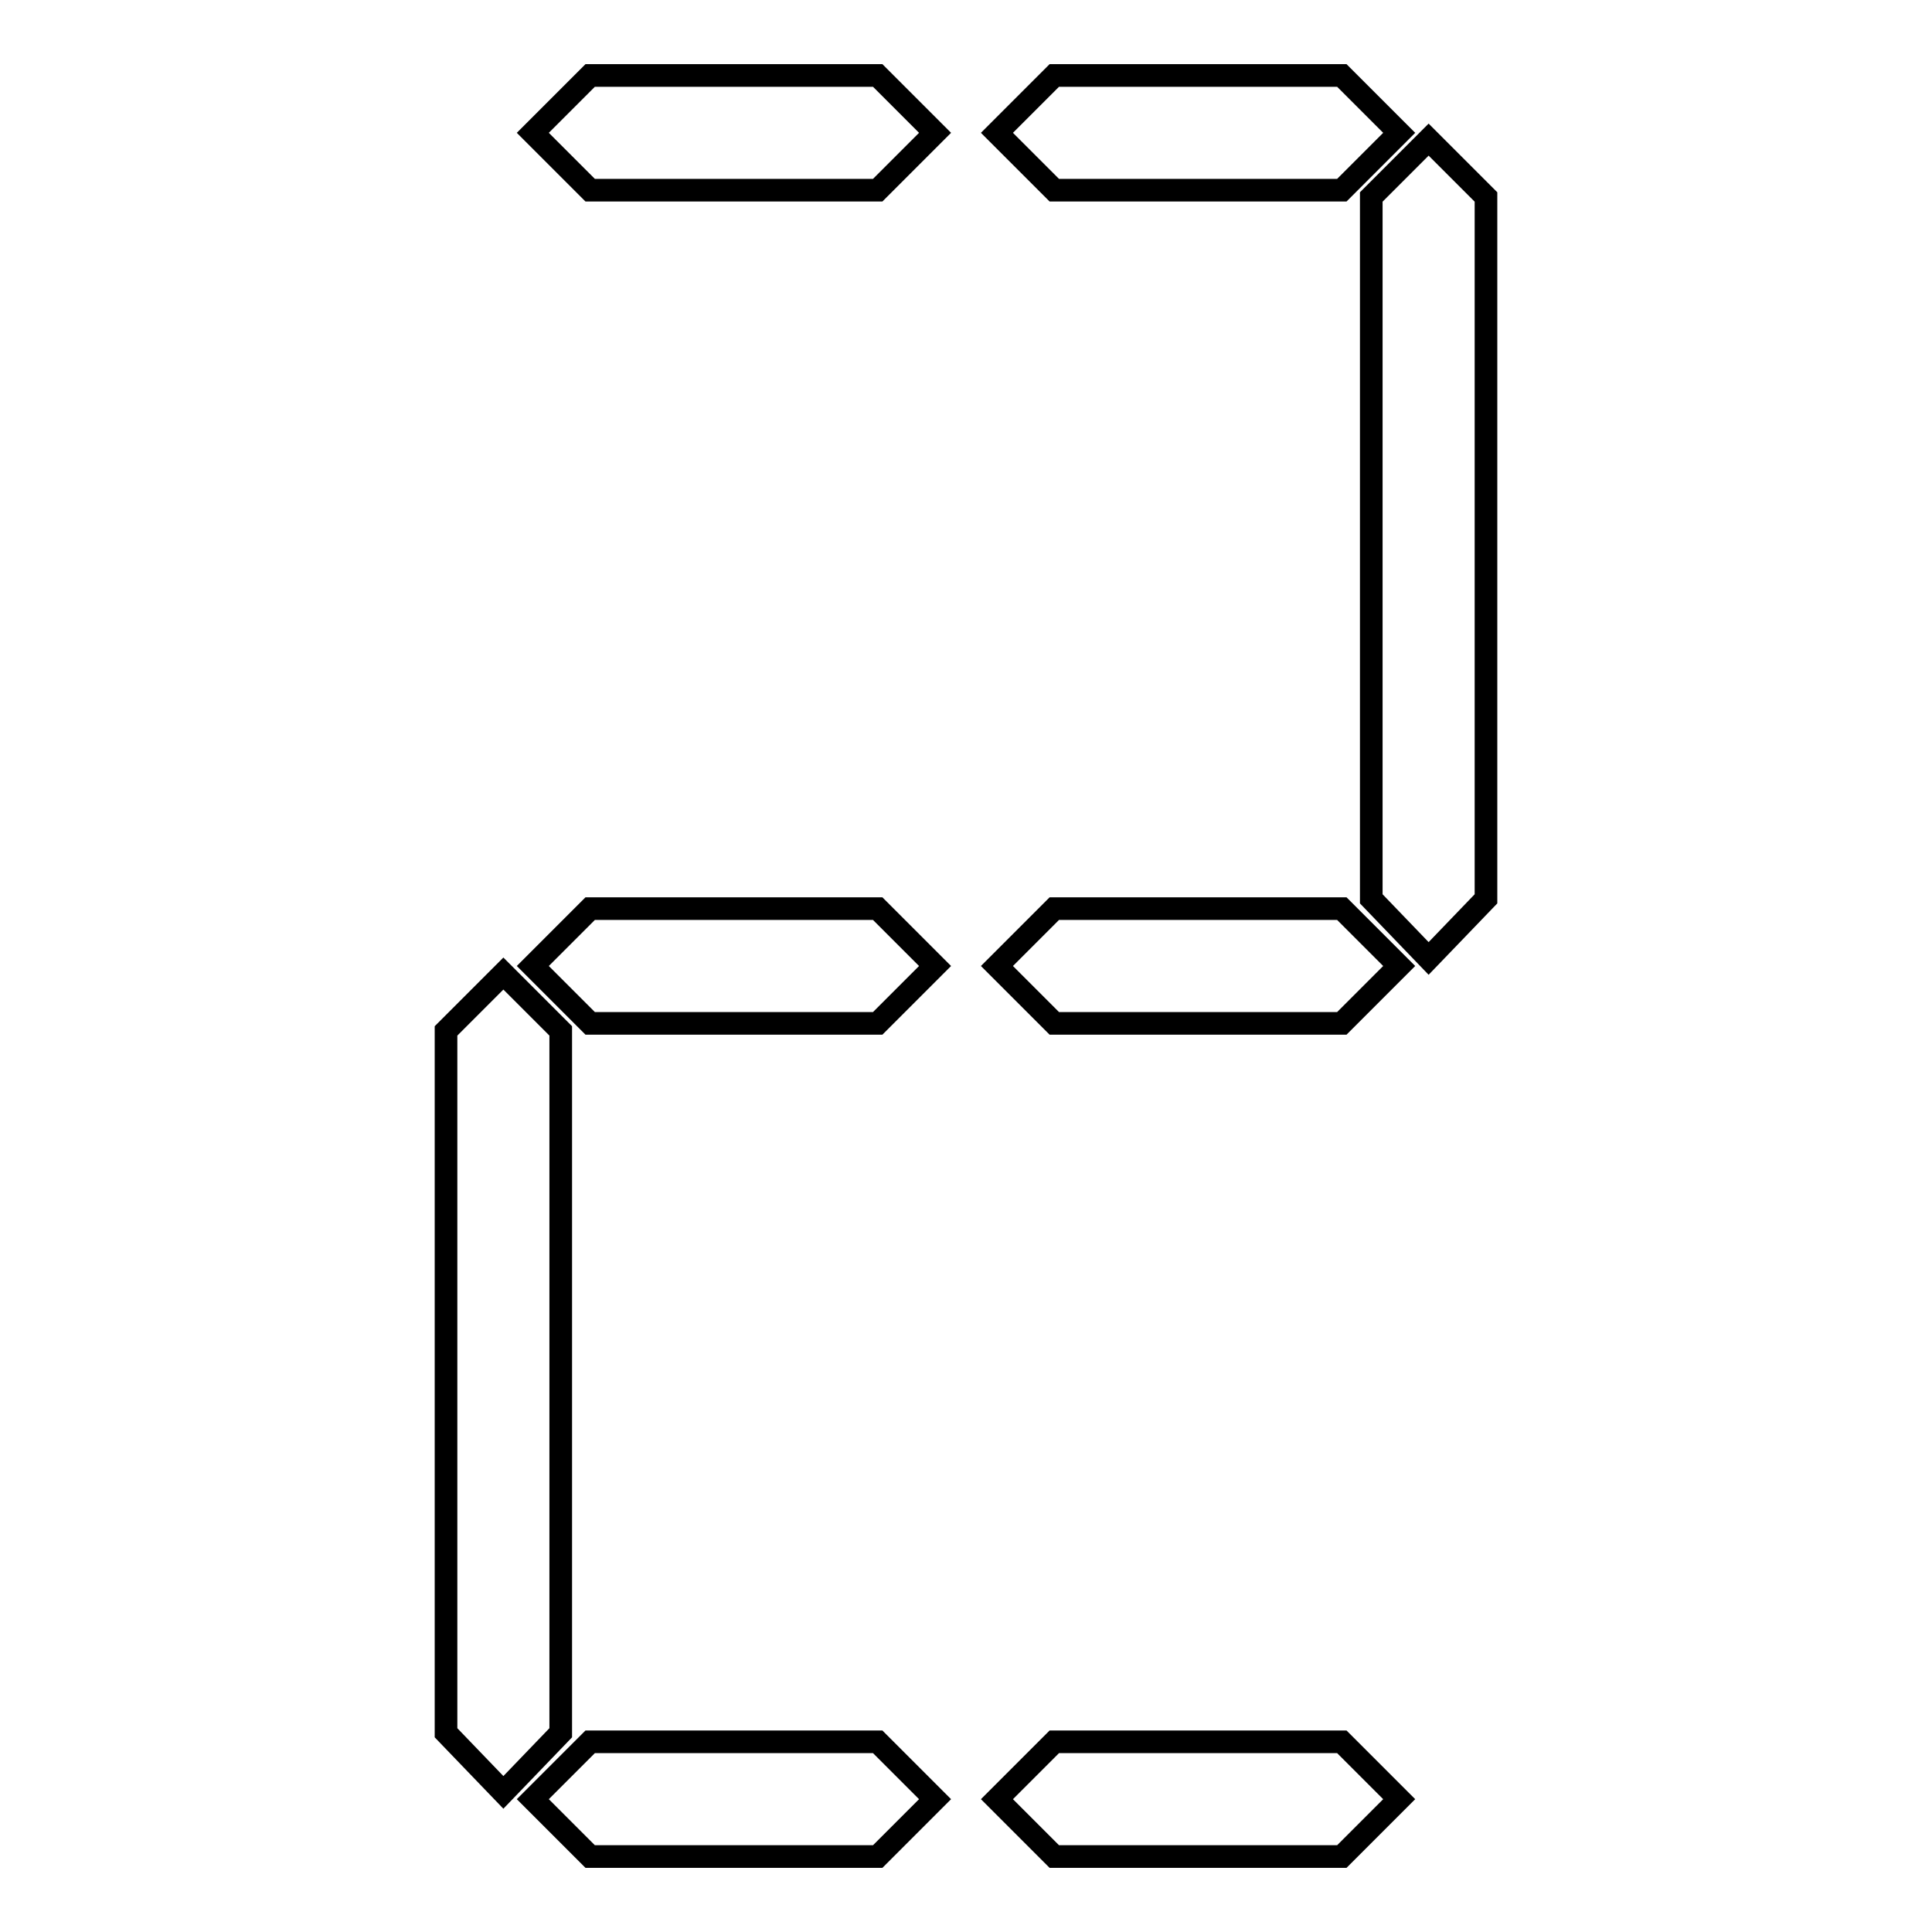 <?xml version="1.0" encoding="utf-8"?>
<!-- Svg Vector Icons : http://www.onlinewebfonts.com/icon -->
<!DOCTYPE svg PUBLIC "-//W3C//DTD SVG 1.1//EN" "http://www.w3.org/Graphics/SVG/1.1/DTD/svg11.dtd">
<svg version="1.1" xmlns="http://www.w3.org/2000/svg" xmlns:xlink="http://www.w3.org/1999/xlink" x="0px" y="0px" viewBox="0 0 256 256" enable-background="new 0 0 256 256" xml:space="preserve">
<g><g><path stroke-width="3" fill-opacity="0" stroke="#000000"  d="M74.3,229.6l-7.6,7.9l-7.6-7.9v-93l7.6-7.6l7.6,7.6V229.6z M123.9,17.6l-7.6,7.6H78.2l-7.6-7.6l7.6-7.6h38.1L123.9,17.6z M123.9,128l-7.6,7.6H78.2l-7.6-7.6l7.6-7.6h38.1L123.9,128z M123.9,238.4l-7.6,7.6H78.2l-7.6-7.6l7.6-7.6h38.1L123.9,238.4z M185.4,17.6l-7.6,7.6h-38.1l-7.6-7.6l7.6-7.6h38.1L185.4,17.6z M185.4,128l-7.6,7.6h-38.1l-7.6-7.6l7.6-7.6h38.1L185.4,128z M185.4,238.4l-7.6,7.6h-38.1l-7.6-7.6l7.6-7.6h38.1L185.4,238.4z M196.9,119.1l-7.6,7.9l-7.6-7.9v-93l7.6-7.6l7.6,7.6V119.1z"/></g></g>
</svg>